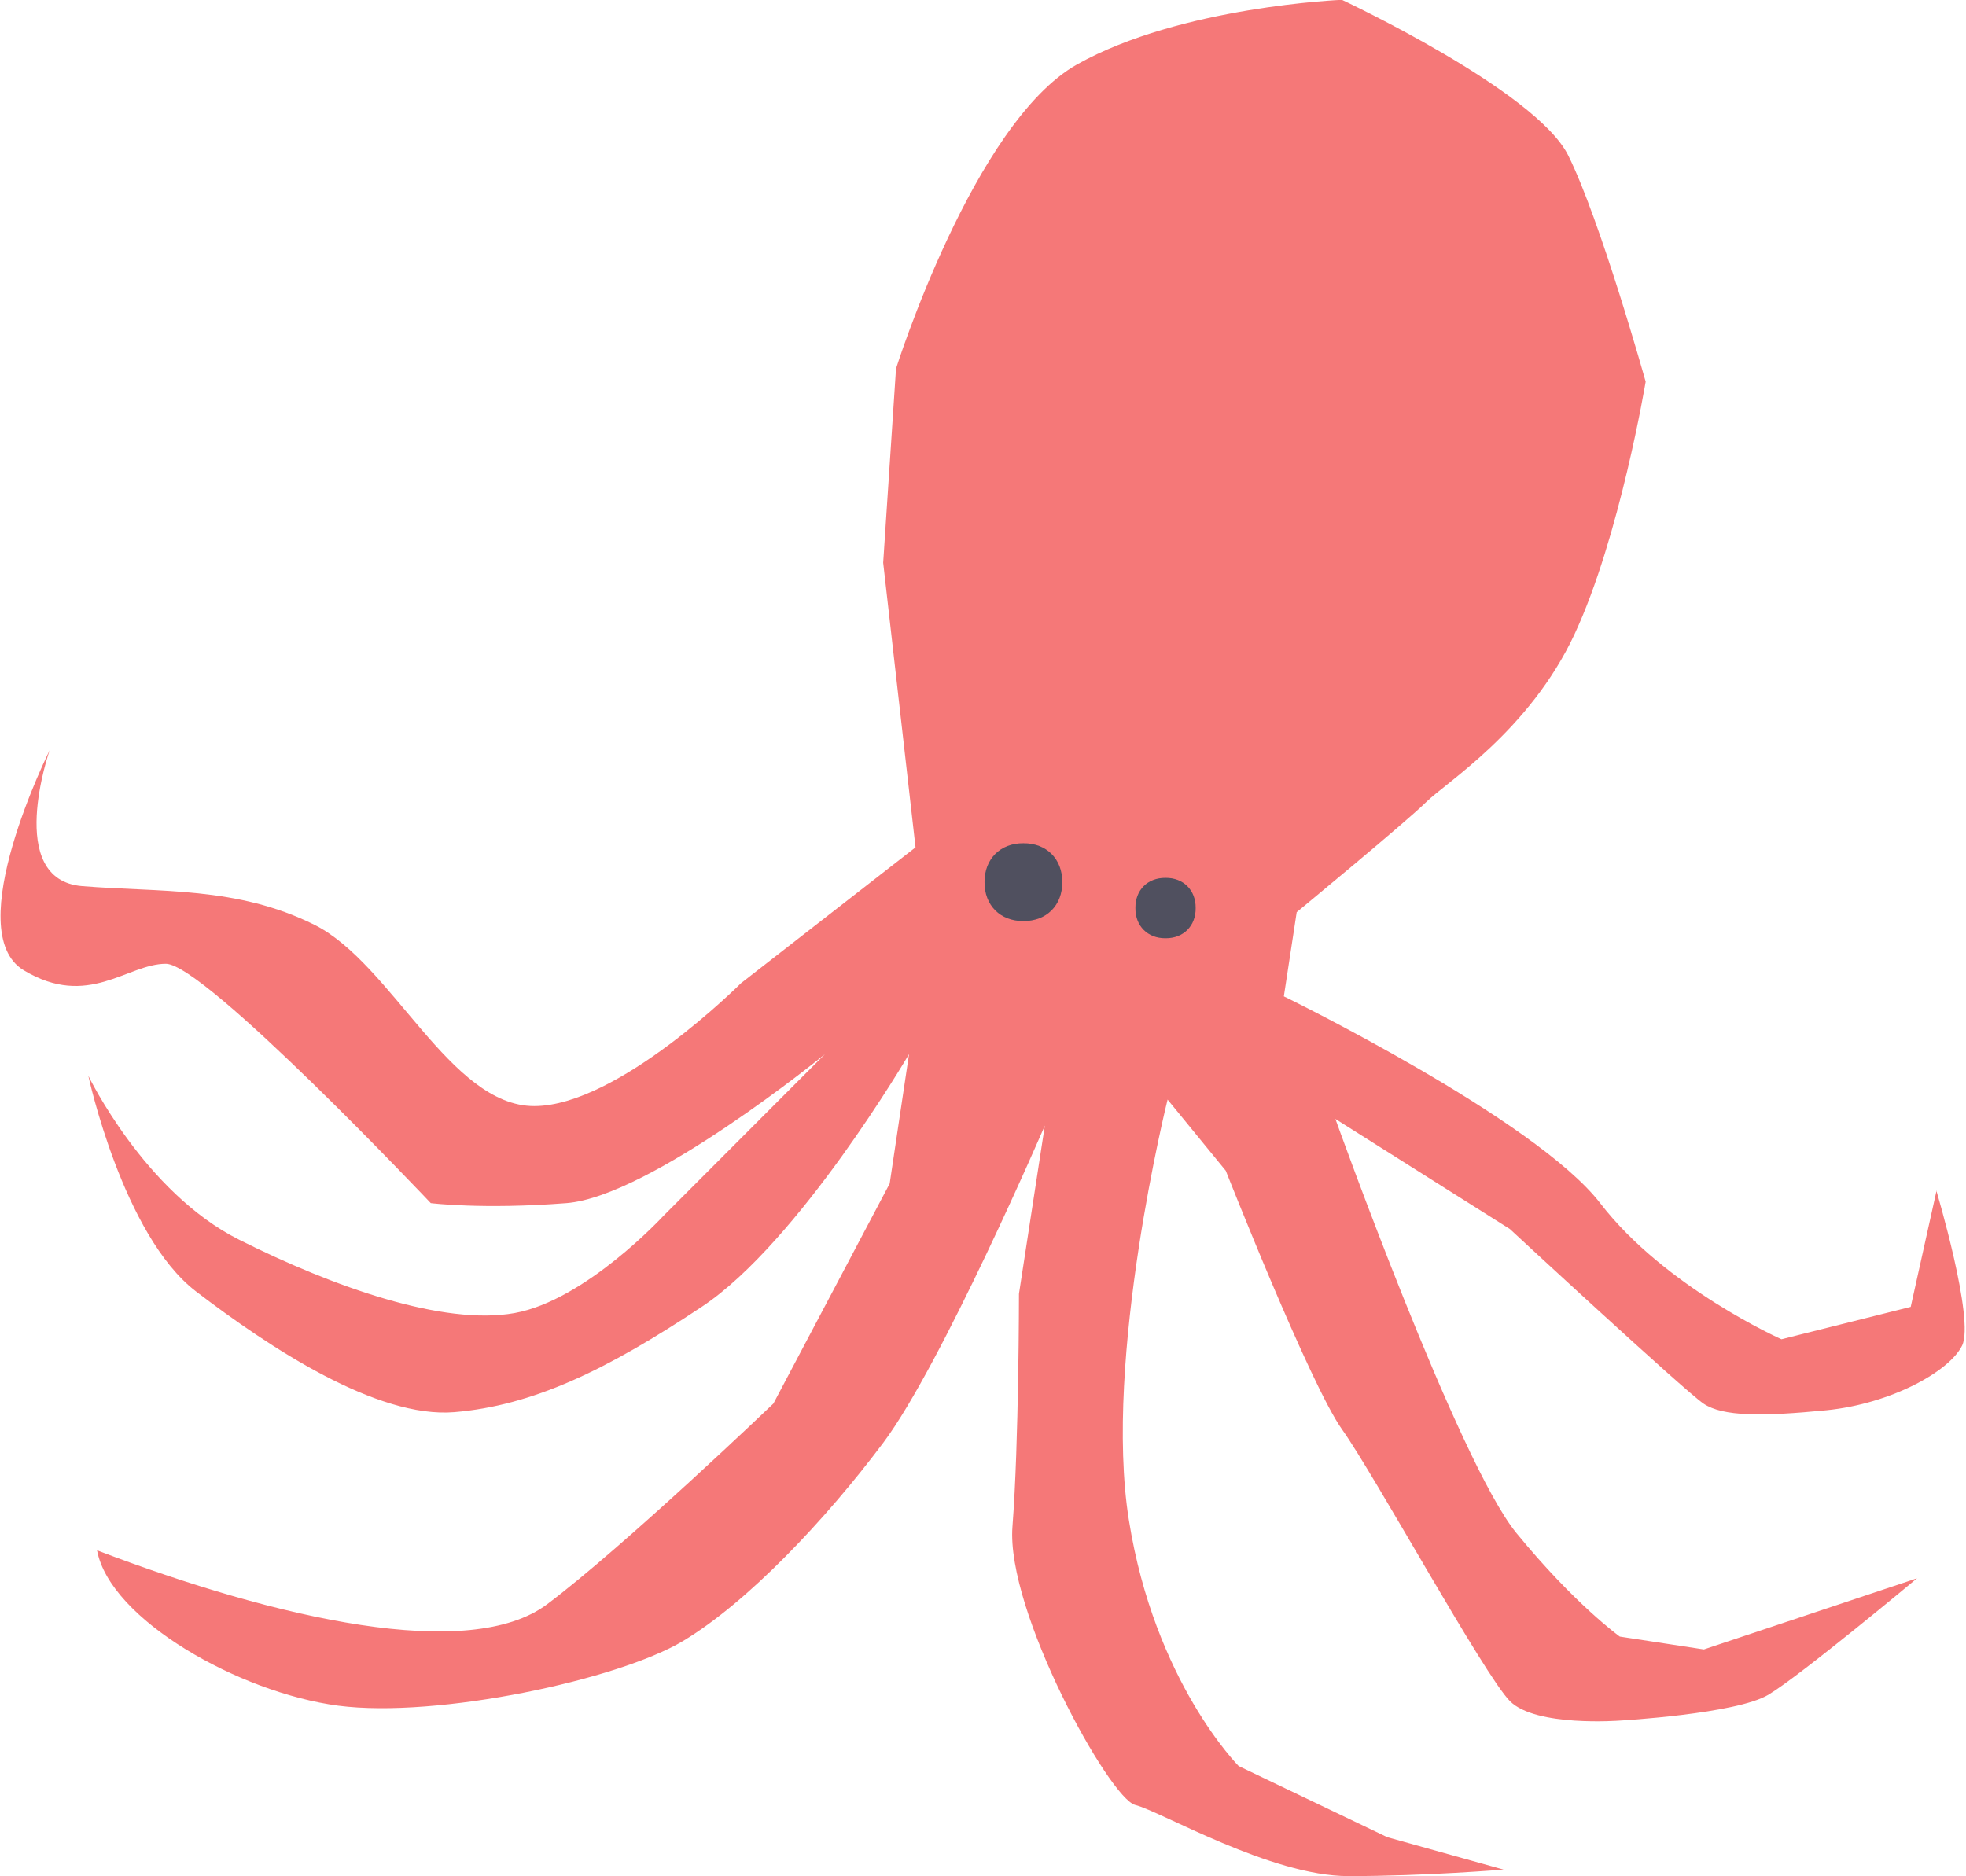 <svg width="110" height="105" viewBox="0 0 110 105" fill="none" xmlns="http://www.w3.org/2000/svg">
<g clip-path="url(#clip0_101_2392)">
<path d="M108.354 66.619L106.907 73.134L99.674 74.948C99.674 74.948 93.169 72.05 89.547 67.349C85.936 62.637 71.833 55.758 71.833 55.758L72.552 51.046C72.552 51.046 78.693 45.98 79.785 44.896C80.867 43.812 85.571 40.914 88.101 35.483C90.63 30.052 92.077 21.359 92.077 21.359C92.077 21.359 89.547 12.311 87.737 8.684C85.926 5.066 75.081 -0.01 75.081 -0.01C75.081 -0.01 66.046 0.355 60.26 3.608C54.473 6.87 50.133 20.63 50.133 20.63L49.415 31.491L51.225 47.419L41.463 55.019C41.463 55.019 34.593 61.898 29.89 61.898C25.186 61.898 21.938 53.934 17.598 51.756C13.258 49.588 8.918 49.943 4.587 49.588C0.247 49.223 2.777 41.988 2.777 41.988C2.777 41.988 -2.282 52.13 1.33 54.299C4.942 56.468 7.117 53.934 9.282 53.934C11.447 53.934 24.103 67.329 24.103 67.329C24.103 67.329 26.996 67.694 31.691 67.329C36.395 66.965 46.148 59.001 46.148 59.001L37.113 68.049C37.113 68.049 32.773 72.76 28.797 73.48C24.821 74.199 18.671 72.031 13.373 69.373C8.075 66.715 4.942 60.2 4.942 60.2C4.942 60.2 6.868 69.133 10.968 72.271C15.069 75.408 21.095 79.39 25.425 79.026C29.765 78.661 33.856 76.733 39.288 73.115C44.711 69.498 50.861 58.991 50.861 58.991L49.779 66.235L43.273 78.546C43.273 78.546 34.958 86.51 30.618 89.772C26.278 93.035 15.557 90.617 5.43 86.76C6.149 90.626 13.382 94.724 18.929 95.453C24.477 96.172 34.593 94.004 38.215 91.835C41.827 89.667 46.167 85.08 49.424 80.734C52.681 76.387 58.459 62.992 58.459 62.992L57.012 72.405C57.012 72.405 57.012 80.734 56.648 85.435C56.284 90.147 62.07 100.644 63.517 101.008C64.964 101.373 71.105 104.99 75.445 104.99C79.785 104.99 84.125 104.626 84.125 104.626L77.62 102.812L69.304 98.83C69.304 98.83 64.6 94.119 63.163 85.071C61.716 76.022 65.328 61.534 65.328 61.534L68.585 65.516C68.585 65.516 73.289 77.462 75.09 79.995C76.901 82.528 83.042 93.754 84.489 95.203C85.936 96.652 90.63 96.287 90.63 96.287C90.63 96.287 97.135 95.923 98.946 94.839C100.757 93.754 107.262 88.323 107.262 88.323L95.334 92.305L90.63 91.586C90.63 91.586 88.101 89.772 84.843 85.79C81.586 81.808 74.717 62.618 74.717 62.618L84.479 68.778C84.479 68.778 94.242 77.826 95.324 78.556C96.407 79.275 98.582 79.275 102.194 78.92C105.805 78.556 109.063 76.752 109.781 75.303C110.5 73.854 108.335 66.61 108.335 66.61L108.354 66.619Z" fill="#F57878"/>
<path d="M57.261 51.545C55.968 51.555 55.077 50.663 55.086 49.367C55.077 48.072 55.968 47.179 57.261 47.189C58.554 47.179 59.445 48.072 59.436 49.367C59.445 50.663 58.554 51.555 57.261 51.545Z" fill="#50505F"/>
<path d="M65.213 52.505C64.207 52.514 63.517 51.814 63.527 50.816C63.517 49.809 64.207 49.118 65.213 49.127C66.219 49.118 66.909 49.818 66.899 50.816C66.909 51.824 66.209 52.514 65.213 52.505Z" fill="#50505F"/>
</g>
<defs>
<clipPath id="clip0_101_2392">
<rect width="110" height="105" fill="white"/>
</clipPath>
</defs>
</svg>
